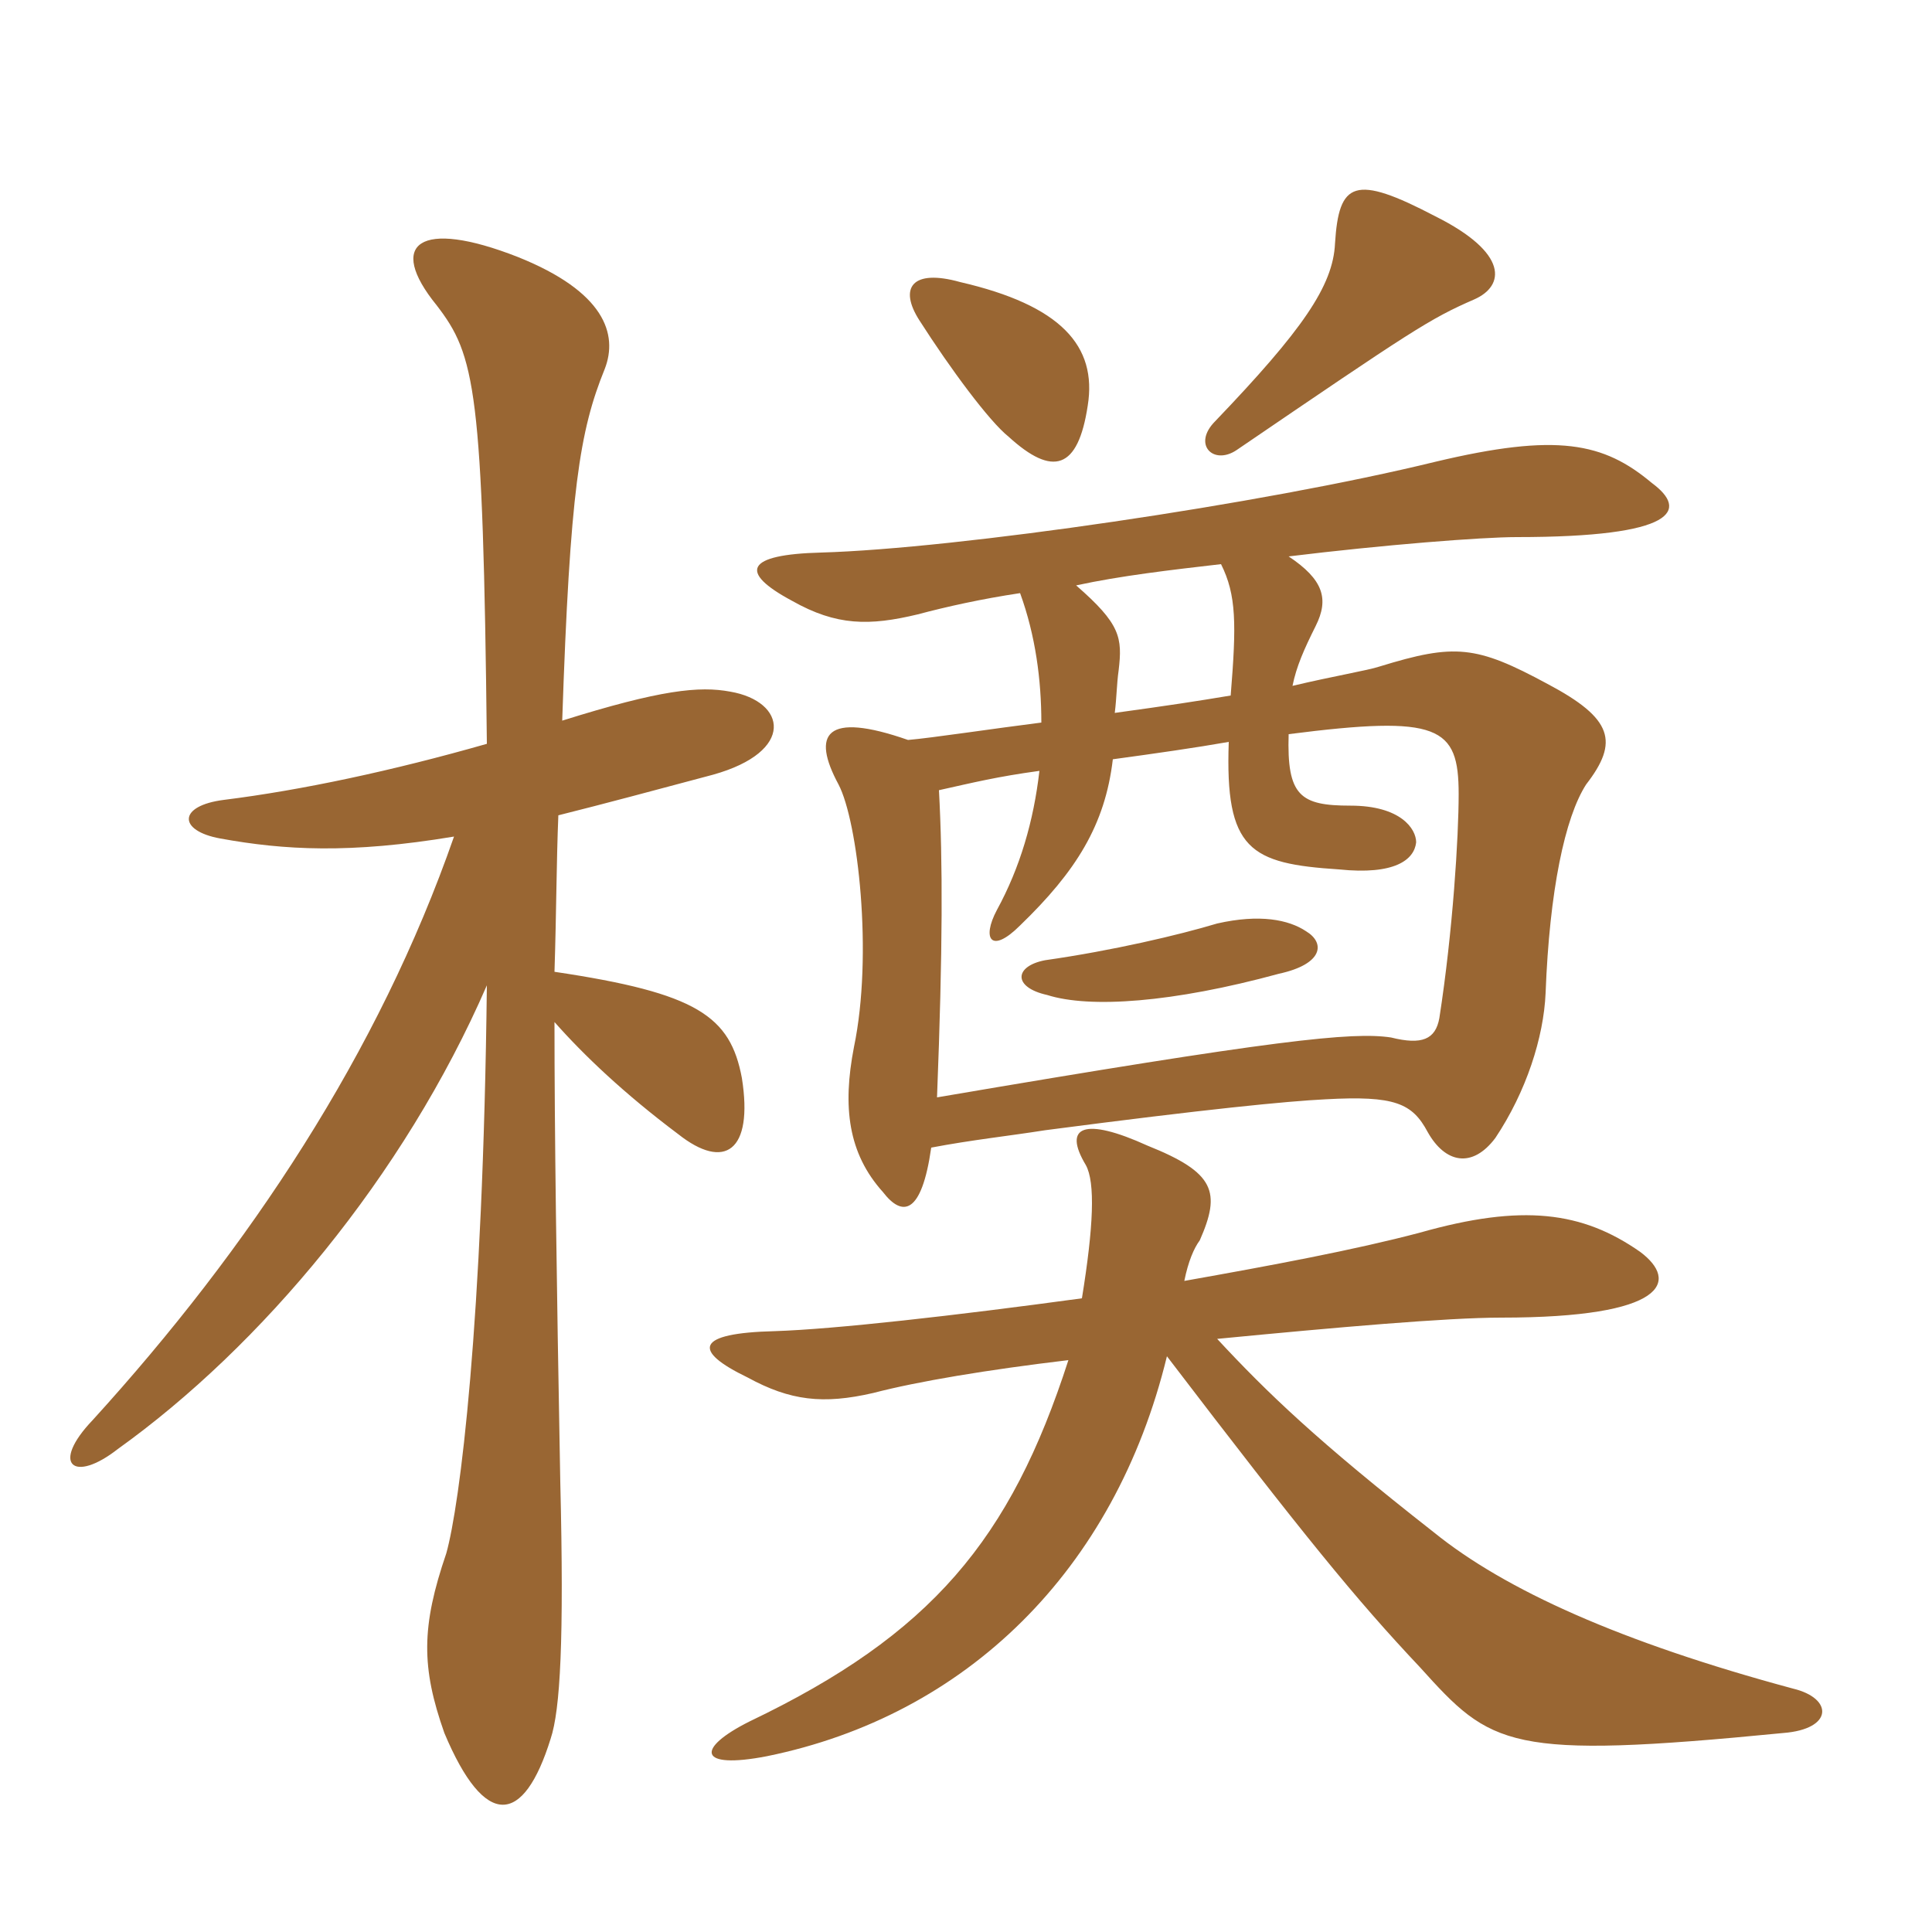 <svg xmlns="http://www.w3.org/2000/svg" xmlns:xlink="http://www.w3.org/1999/xlink" width="150" height="150"><path fill="#996633" padding="10" d="M35.25 64.95C29.40 81.75 19.35 96.90 7.20 110.25C3.90 113.70 5.70 115.20 9.15 112.50C20.25 104.55 31.35 91.35 37.80 76.50C37.50 102.90 35.70 116.85 34.65 120.60C32.70 126.30 32.70 129.45 34.50 134.55C37.65 142.05 40.65 141.75 42.75 135C43.50 132.75 43.80 127.35 43.50 115.05C43.20 98.85 43.05 87.75 43.05 79.35C45.30 81.90 48.45 84.90 52.65 88.05C56.25 90.90 58.50 89.40 57.60 83.70C56.70 78.90 54.15 77.10 43.05 75.45C43.20 70.80 43.20 66.90 43.35 63.30C46.95 62.40 50.85 61.35 55.35 60.15C61.80 58.35 61.05 54.45 56.70 53.70C54.30 53.25 51.30 53.55 43.65 55.95C44.25 38.10 45 33.45 46.95 28.65C48 25.95 46.95 22.65 40.20 19.95C32.55 16.95 30 18.90 33.90 23.70C36.90 27.60 37.50 30.15 37.80 57.75C30.45 59.85 23.40 61.35 17.40 62.10C13.80 62.55 13.80 64.50 17.10 65.10C22.05 66 27.15 66.30 35.25 64.95ZM94.50 103.95C103.80 103.05 112.35 102.30 116.55 102.30C129.45 102.30 130.35 99.45 127.35 97.20C122.85 94.05 118.20 93.45 110.25 95.70C105.15 97.05 98.70 98.25 91.95 99.45C92.25 97.95 92.70 96.90 93.15 96.30C94.80 92.55 94.35 91.05 89.10 88.95C84.15 86.70 82.50 87.45 84.30 90.45C85.05 91.80 84.90 95.25 84 100.80C74.10 102.15 64.80 103.20 60.15 103.35C54 103.50 53.70 104.85 58.05 106.95C61.35 108.75 63.90 109.05 67.80 108.15C71.25 107.25 76.65 106.35 82.95 105.60C78.45 119.55 72.30 126.90 58.20 133.65C54 135.75 54.15 137.40 59.55 136.35C75 133.20 86.55 121.95 90.60 105.30C101.25 119.25 105.30 124.20 110.25 129.45C115.80 135.60 117 136.65 138.45 134.55C142.35 134.25 142.35 131.85 139.20 131.10C125.85 127.50 116.85 123.45 111.30 118.95C102.30 111.90 98.40 108.15 94.50 103.95ZM74.55 21.90C70.80 20.85 69.75 22.35 71.40 24.90C73.80 28.65 76.80 32.70 78.30 33.90C81.75 37.05 83.70 36.45 84.45 31.50C85.20 26.85 82.35 23.70 74.55 21.90ZM94.35 32.70C92.55 34.50 94.20 36.15 96 34.95C109.65 25.65 111 24.75 114.45 23.25C116.85 22.20 117.15 19.65 111.45 16.80C105.15 13.50 103.95 14.10 103.65 18.90C103.50 22.20 101.10 25.65 94.35 32.70ZM81.15 74.55C78.75 75 78.60 76.65 81.30 77.25C84.60 78.30 91.05 77.85 99.30 75.60C102.75 74.85 102.90 73.20 101.40 72.30C100.05 71.40 97.80 70.95 94.50 71.70C91.50 72.60 86.40 73.80 81.15 74.55ZM94.80 43.80C96 46.20 96 48.45 95.55 54C92.85 54.45 90.90 54.75 86.55 55.35C86.70 54.15 86.70 53.10 86.85 52.05C87.15 49.50 87 48.45 83.55 45.45C87 44.70 90.90 44.25 94.80 43.80ZM72.30 89.10C75.45 88.50 78.30 88.20 81.15 87.75C93.75 86.10 99.90 85.50 102.90 85.35C108.30 85.05 109.65 85.65 110.85 87.90C112.20 90.30 114.30 90.75 116.10 88.35C118.50 84.75 119.85 80.55 120 77.10C120.30 69.15 121.50 63.45 123.15 60.90C125.70 57.60 125.25 55.80 120.15 53.10C114.60 50.10 112.95 49.95 107.10 51.75C106.20 52.05 103.50 52.50 100.35 53.25C100.65 51.75 101.25 50.40 102.15 48.60C103.20 46.50 102.75 45 100.05 43.20C107.40 42.30 115.05 41.70 117.75 41.70C130.20 41.70 131.10 39.60 128.25 37.50C124.50 34.35 120.90 33.60 111.45 35.85C97.95 39.15 74.25 42.60 63.75 42.90C57.90 43.05 57.30 44.40 61.50 46.65C64.95 48.60 67.50 48.60 71.25 47.70C73.50 47.10 76.20 46.50 79.20 46.05C80.40 49.35 80.85 52.80 80.85 56.10C77.25 56.55 72.30 57.30 70.50 57.45C64.05 55.20 63 57 65.10 60.90C66.60 63.75 67.80 74.10 66.30 81.30C65.40 85.95 65.85 89.55 68.55 92.55C70.05 94.50 71.55 94.35 72.30 89.10ZM72.90 61.35C75.60 60.75 77.40 60.30 80.70 59.85C80.25 63.75 79.20 67.35 77.40 70.65C76.20 72.90 76.95 74.10 79.20 71.85C83.55 67.65 85.80 64.05 86.40 58.95C89.70 58.50 92.85 58.05 95.40 57.60C95.10 66 97.05 67.05 103.95 67.50C108.30 67.95 109.80 66.75 109.95 65.40C109.95 64.35 108.75 62.55 104.85 62.55C100.95 62.55 99.90 61.80 100.05 57C111.75 55.50 113.25 56.40 113.25 61.65C113.25 64.95 112.80 72.30 111.75 79.05C111.45 80.70 110.40 81.15 108 80.55C105 80.10 99.15 80.70 72.75 85.20C73.20 73.65 73.20 66.90 72.90 61.35Z"/></svg>